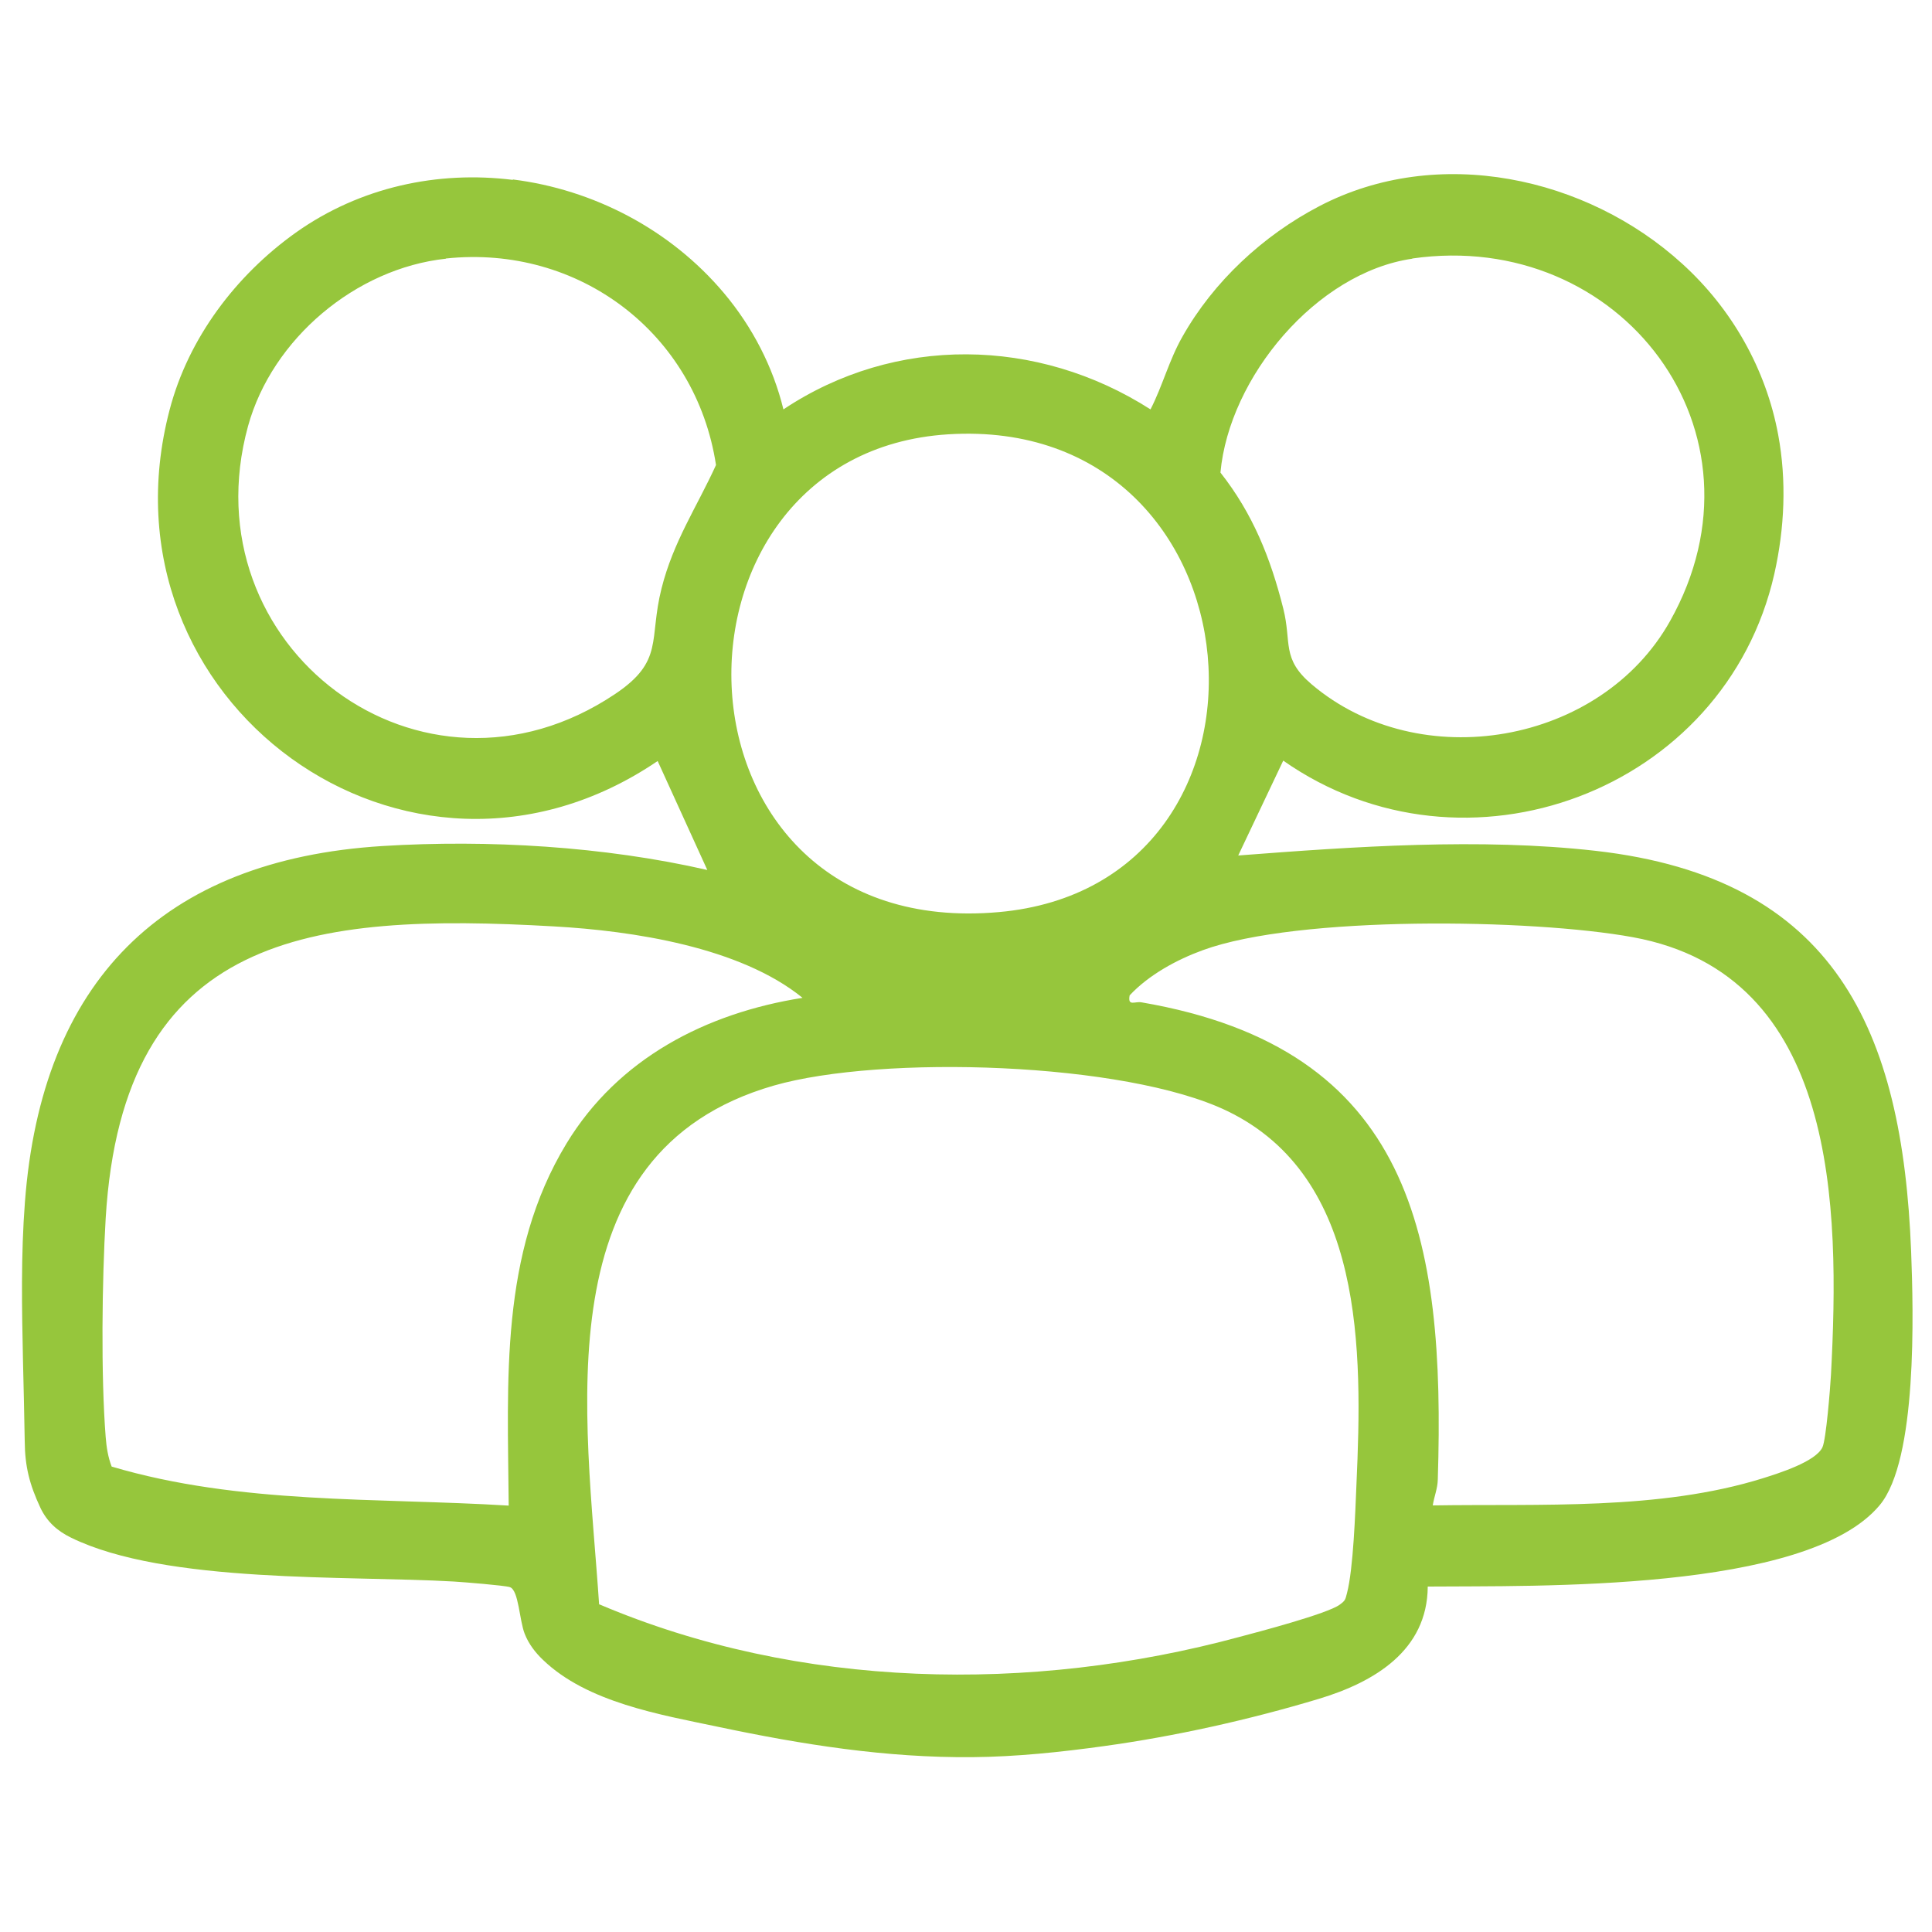 <?xml version="1.0" encoding="UTF-8"?>
<svg id="Layer_1" data-name="Layer 1" xmlns="http://www.w3.org/2000/svg" viewBox="0 0 100 100">
  <defs>
    <style>
      .cls-1 {
        fill: #96c63c;
      }
    </style>
  </defs>
  <path class="cls-1" d="M26.55,9.29c4.15.52,8.14,2.57,10.93,5.89,1.46,1.74,2.53,3.8,3.07,6.01,5.79-3.86,13.16-3.74,19,0,.63-1.23.96-2.55,1.65-3.76,1.61-2.86,4.19-5.25,7.09-6.76,6.13-3.2,13.83-1.53,18.78,2.98,2.57,2.33,4.34,5.45,4.97,8.86.44,2.38.33,4.83-.2,7.19-2.55,11.27-16,16.27-25.42,9.67l-2.33,4.91c6-.46,12.51-.92,18.51-.24,12.39,1.41,15.87,9.27,16.32,20.74.12,3.13.33,10.79-1.63,13.13-3.77,4.52-17.89,4.16-23.39,4.21-.02,3.32-2.78,4.95-5.63,5.81-3.59,1.08-7.44,1.94-11.14,2.45-2.24.31-4.53.55-6.79.57-4.47.04-8.81-.65-13.17-1.57-2.99-.63-6.78-1.26-9.07-3.47-.4-.38-.74-.83-.94-1.34-.28-.7-.31-2.27-.77-2.42-.28-.09-2.39-.26-2.9-.29-5.46-.32-14.91.13-19.81-2.27-.72-.35-1.25-.83-1.59-1.55-.56-1.2-.8-2.13-.81-3.44-.02-1.39-.06-2.77-.09-4.16-.06-2.74-.11-5.49.1-8.22.86-11.38,7.08-17.72,18.51-18.43,5.47-.34,11.49.02,16.81,1.24l-2.57-5.64c-12.94,8.79-29.22-3.1-25.26-18.18.97-3.71,3.43-6.96,6.53-9.17,3.34-2.37,7.36-3.21,11.23-2.73ZM23.08,13.39c-4.66.5-8.99,4.14-10.24,8.66-3.14,11.41,8.98,20.59,19,13.87,2.55-1.71,1.73-2.81,2.4-5.46.61-2.43,1.83-4.22,2.82-6.39-1.04-6.83-7.11-11.42-13.98-10.69ZM73.1,13.39c-4.97.72-9.48,6.14-9.93,11.07,1.67,2.12,2.59,4.41,3.25,7.03.45,1.78-.11,2.59,1.47,3.93,5.6,4.75,14.97,3.11,18.55-3.27,5.5-9.79-2.56-20.32-13.34-18.77ZM49.08,22.48c-15.65.98-15.08,26.31,2.62,24.73,15.79-1.41,13.91-25.76-2.62-24.73ZM41.53,51.64c-3.23-2.62-8.77-3.46-12.86-3.69-12.59-.72-22.31.36-23.2,15.11-.19,3.22-.25,8.14,0,11.32.04.52.12,1.04.31,1.53,6.65,1.97,13.68,1.6,20.55,2.02-.05-6.45-.48-13.02,2.99-18.74,2.67-4.4,7.21-6.75,12.21-7.54ZM74.15,77.92c5.57-.09,11.74.27,17.11-1.41.79-.25,2.72-.85,3.07-1.6.19-.41.4-3.04.44-3.74.46-8.68.38-20.72-10.25-22.66-5.24-.96-17.34-1.13-22.26.67-1.35.49-2.8,1.28-3.79,2.34-.11.59.27.3.61.36,14.02,2.4,15.73,12.17,15.34,24.7-.01.47-.19.88-.26,1.34ZM31.02,83.04c10.35,4.4,22.33,4.61,33.12,1.69,1.02-.27,4.55-1.2,5.2-1.67.3-.22.29-.26.38-.6.33-1.27.43-4.2.49-5.64.31-6.88.43-15.89-6.7-19.32-5.28-2.54-17.89-2.91-23.46-1.31-12.02,3.46-9.69,17.1-9.04,26.86Z"/>
</svg>